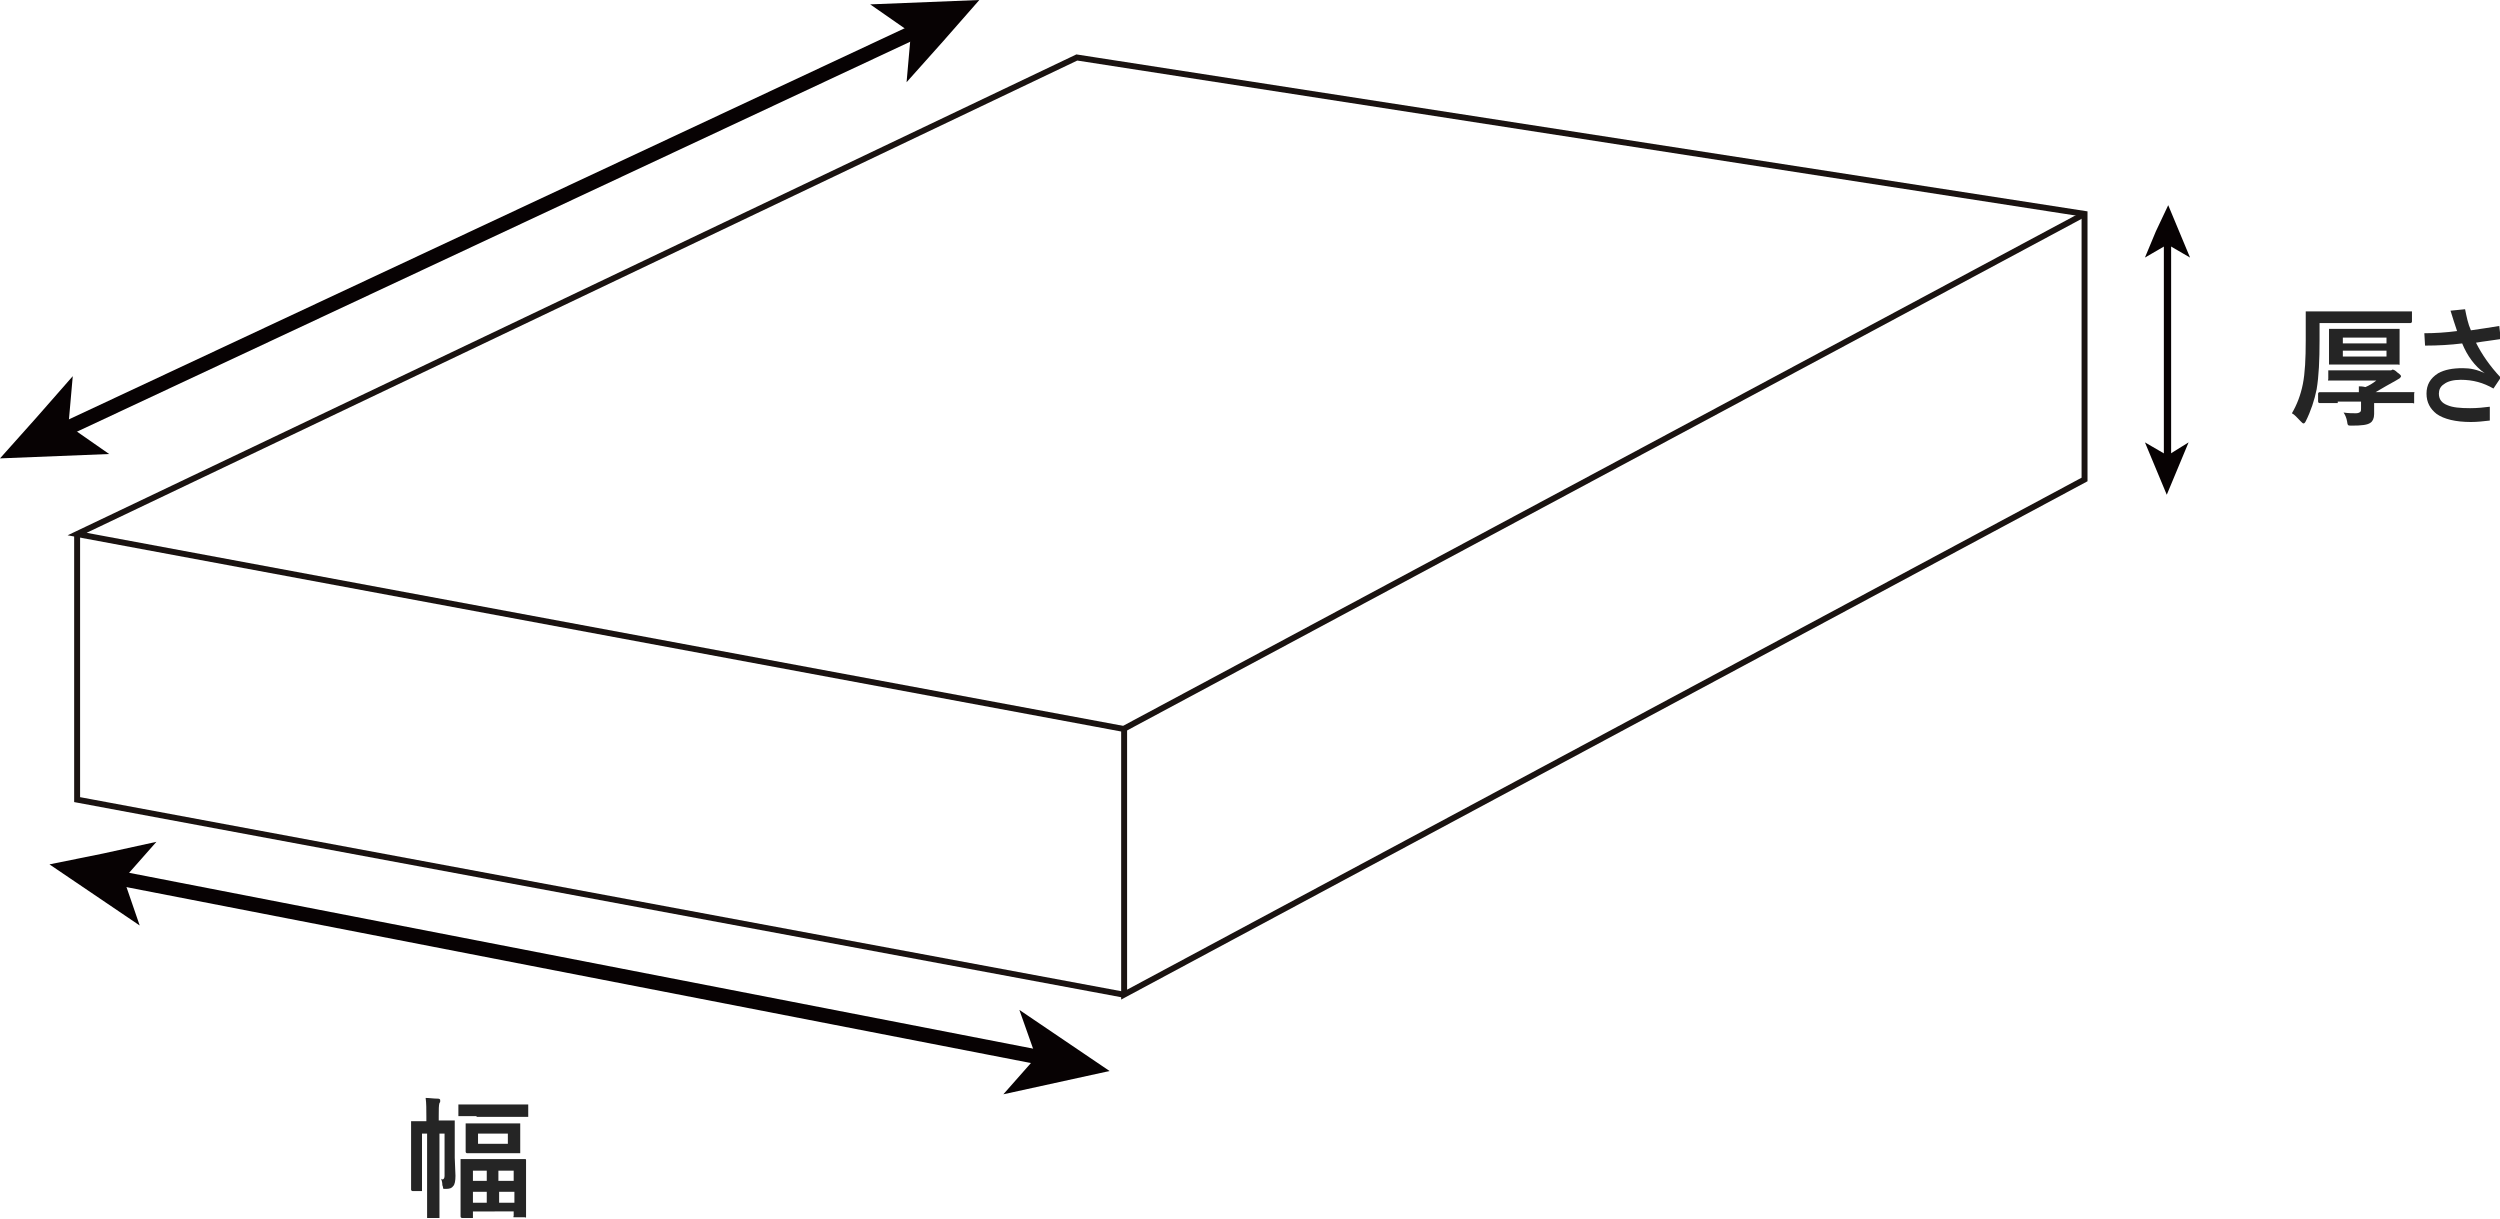 <?xml version="1.0" encoding="utf-8"?>
<!-- Generator: Adobe Illustrator 27.3.1, SVG Export Plug-In . SVG Version: 6.00 Build 0)  -->
<svg version="1.1" id="レイヤー_1" xmlns="http://www.w3.org/2000/svg" xmlns:xlink="http://www.w3.org/1999/xlink" x="0px"
	 y="0px" viewBox="0 0 343.6 167.5" style="enable-background:new 0 0 343.6 167.5;" xml:space="preserve">
<style type="text/css">
	.st0{fill:none;stroke:#1A1311;stroke-width:0.816;stroke-miterlimit:10;}
	.st1{fill:#070203;}
	.st2{enable-background:new    ;}
	.st3{fill:#252525;}
</style>
<g id="グループ_14" transform="translate(0 0)">
	<path id="パス_277" class="st0" d="M154.4,136.7L10.6,109.9V73.4"/>
	<path id="パス_278" class="st0" d="M286.5,65.9V29.4L148,7.9L10.6,73.4l143.9,26.8v36.5L286.5,65.9z"/>
	<line id="線_15" class="st0" x1="286.5" y1="29.4" x2="154.4" y2="100.2"/>
	<path id="パス_279" class="st1" d="M297.9,62.6l-3.1-1.8l1.5,3.6l1.5,3.6l1.5-3.6l1.5-3.6L297.9,62.6z"/>
	<path id="パス_280" class="st1" d="M296.3,31.8l-1.5,3.6l3.1-1.8l3.1,1.8l-1.5-3.6l-1.5-3.6L296.3,31.8z"/>
	<rect id="長方形_592" x="297.4" y="31.7" class="st1" width="1" height="32.5"/>
	<path id="パス_281" class="st1" d="M6.8,118.8L13,123l6.2,4.2l-2.2-6.4l4.5-5.1l-7.3,1.6L6.8,118.8z"/>
	<path id="パス_282" class="st1" d="M142.4,145.3l-4.5,5.1l7.3-1.6l7.3-1.6l-6.2-4.2l-6.2-4.2L142.4,145.3z"/>
	
		<rect id="長方形_593" x="79" y="66" transform="matrix(0.191 -0.982 0.982 0.191 -66.085 186.205)" class="st1" width="2" height="134.5"/>
	<path id="パス_283" class="st1" d="M5,57.4L0,63l7.5-0.3l7.5-0.3l-5.6-3.9l0.6-6.8L5,57.4z"/>
	<path id="パス_284" class="st1" d="M134.6,0l-7.5,0.3l-7.5,0.3l5.6,3.9l-0.6,6.8l5-5.6L134.6,0z"/>
	
		<rect id="長方形_594" x="0.4" y="30.5" transform="matrix(0.906 -0.424 0.424 0.906 -6.963 31.644)" class="st1" width="134.5" height="2"/>
</g>
<g class="st2">
	<path class="st3" d="M60.8,162.1c0.2,0,0.3-0.2,0.3-0.5v-5.8h-0.7v8.5l0,2.9c0,0.1,0,0.2,0,0.2c0,0-0.1,0-0.2,0h-1.3
		c-0.1,0-0.2,0-0.2,0c0,0,0-0.1,0-0.2l0-2.9v-8.5h-0.7v5.7l0,2.1c0,0.1,0,0.1,0,0.1c0,0-0.1,0-0.2,0h-1.1c-0.1,0-0.2-0.1-0.2-0.2
		l0-2.1v-5l0-2.1c0-0.1,0-0.2,0-0.2c0,0,0.1,0,0.2,0l1.7,0h0.2v-0.6c0-1,0-1.9-0.1-2.6c0.5,0,1.1,0.1,1.7,0.1c0.2,0,0.3,0.1,0.3,0.2
		c0,0.1,0,0.1,0,0.2c0,0.1-0.1,0.2-0.1,0.2c-0.1,0.3-0.1,0.9-0.1,1.8v0.6h0.3l1.7,0c0.1,0,0.2,0,0.2,0c0,0,0,0.1,0,0.2l0,2.3v2.6
		l0.1,2.5c0,0.7-0.1,1.2-0.3,1.4c-0.2,0.3-0.5,0.4-1,0.4c-0.1,0-0.2,0-0.2,0c-0.1,0-0.2,0-0.2-0.1c0,0,0-0.2-0.1-0.4
		c0-0.4-0.1-0.8-0.3-1.1C60.6,162.1,60.8,162.1,60.8,162.1z M65.5,153.4l-2.3,0c-0.1,0-0.2,0-0.2,0c0,0,0-0.1,0-0.2V152
		c0-0.1,0-0.2,0-0.2c0,0,0.1,0,0.2,0l2.3,0h4.5l2.4,0c0.1,0,0.2,0,0.2,0c0,0,0,0.1,0,0.2v1.3c0,0.1,0,0.1,0,0.2c0,0-0.1,0-0.2,0
		l-2.4,0H65.5z M65,167.3c0,0.1,0,0.1,0,0.1s-0.1,0-0.2,0h-1.3c-0.1,0-0.2-0.1-0.2-0.2l0-3.5v-1.8l0-2.4c0-0.1,0-0.2,0-0.2
		s0.1,0,0.2,0l2.3,0h4l2.3,0c0.1,0,0.2,0,0.2,0.1l0,2.3v2l0,3.4c0,0.1,0,0.1,0,0.2s-0.1,0-0.2,0h-1.3c-0.1,0-0.1,0-0.2,0
		s0-0.1,0-0.2v-0.6H65V167.3z M69.2,154.4l2.1,0c0.1,0,0.2,0,0.2,0c0,0,0,0.1,0,0.2l0,1.2v1.3l0,1.2c0,0.1,0,0.1,0,0.2
		c0,0-0.1,0-0.2,0l-2.1,0h-2.9l-2.1,0c-0.1,0-0.2-0.1-0.2-0.2l0-1.2v-1.3l0-1.2c0-0.1,0-0.2,0-0.2s0.1,0,0.2,0l2.1,0H69.2z
		 M65,162.3h1.9v-1.4H65V162.3z M65,165.3h1.9v-1.5H65V165.3z M69.8,157.2v-1.4h-4.1v1.4H69.8z M70.6,160.9h-2.1v1.4h2.1V160.9z
		 M68.6,165.3h2.1v-1.5h-2.1V165.3z"/>
</g>
<g class="st2">
	<path class="st3" d="M315,56.8c0.7-1.2,1.2-2.5,1.5-4c0.3-1.5,0.4-3.5,0.4-6l0-3.8c0-0.1,0-0.2,0-0.2c0,0,0.1,0,0.2,0l2.4,0h9.4
		l2.4,0c0.1,0,0.1,0,0.2,0c0,0,0,0.1,0,0.2v1.2c0,0.1-0.1,0.2-0.2,0.2l-2.4,0h-10.1v2.4c0,2.7-0.1,4.9-0.4,6.7
		c-0.3,1.5-0.8,3-1.5,4.4c-0.1,0.2-0.2,0.3-0.3,0.3c-0.1,0-0.2-0.1-0.4-0.3C315.7,57.4,315.4,57,315,56.8z M321.3,55.4l-2.5,0
		c-0.1,0-0.2-0.1-0.2-0.2v-1.1c0-0.1,0.1-0.2,0.2-0.2l2.5,0h2.9c0-0.1,0-0.2,0-0.4c0-0.1,0-0.3,0-0.4c0.2,0,0.5,0,0.9,0.1
		c0.5-0.2,1-0.5,1.5-0.9h-4l-2.4,0c-0.1,0-0.1,0-0.2,0s0-0.1,0-0.2v-1c0-0.1,0-0.2,0-0.2c0,0,0.1,0,0.2,0l2.4,0h5.7
		c0.1,0,0.2,0,0.3,0c0.1,0,0.2-0.1,0.2-0.1c0.2,0,0.4,0.1,0.7,0.4c0.3,0.2,0.5,0.4,0.5,0.5c0,0.1-0.1,0.2-0.2,0.3
		c-0.2,0.1-0.3,0.2-0.5,0.3c-0.9,0.5-1.8,1-2.8,1.6h2.6l2.5,0c0.1,0,0.1,0,0.2,0s0,0.1,0,0.2v1.1c0,0.1,0,0.1,0,0.2s-0.1,0-0.2,0
		l-2.5,0h-2.8v0.1l0,1.4c0,0.6-0.2,1-0.5,1.2c-0.4,0.3-1.2,0.4-2.6,0.4c-0.3,0-0.4,0-0.5-0.1c0,0-0.1-0.2-0.1-0.4
		c-0.1-0.6-0.3-1-0.5-1.3c0.7,0.1,1.2,0.1,1.7,0.1c0.3,0,0.5-0.1,0.6-0.2c0.1-0.1,0.1-0.2,0.1-0.5v-0.9H321.3z M327.2,45.2l2.4,0
		c0.1,0,0.2,0,0.2,0c0,0,0,0.1,0,0.2l0,1.4v1.7l0,1.4c0,0.1,0,0.1,0,0.2s-0.1,0-0.2,0l-2.4,0h-4.5l-2.4,0c-0.1,0-0.2,0-0.2,0
		c0,0,0-0.1,0-0.2l0-1.4v-1.7l0-1.4c0-0.1,0-0.2,0-0.2c0,0,0.1,0,0.2,0l2.4,0H327.2z M328,46.4h-6v0.8h6V46.4z M328,49v-0.8h-6V49
		H328z"/>
	<path class="st3" d="M338.4,47.2c-1.6,0.2-3.3,0.3-5.1,0.3l-0.1-1.7c1.4,0,3-0.1,4.5-0.3c-0.3-0.9-0.6-1.8-0.9-2.8l2-0.2
		c0.2,1,0.4,2,0.8,2.9c1.4-0.2,2.7-0.4,3.9-0.6l0.2,1.8c-1.2,0.2-2.3,0.3-3.4,0.5c0.8,1.6,1.9,3.2,3.4,4.8l-1,1.5
		c-1.4-0.8-2.8-1.2-4.5-1.2c-1,0-1.8,0.2-2.3,0.6c-0.5,0.3-0.7,0.8-0.7,1.3c0,0.8,0.4,1.3,1.2,1.6c0.7,0.3,1.7,0.4,3.1,0.4
		c1,0,1.9-0.1,2.7-0.2v1.9c-0.9,0.1-1.7,0.2-2.6,0.2c-2.1,0-3.7-0.4-4.7-1.1c-0.9-0.7-1.4-1.6-1.4-2.8c0-1.2,0.5-2.1,1.6-2.8
		c0.9-0.5,2-0.7,3.4-0.7c1,0,2,0.2,3,0.7C340.1,50.3,339.1,48.9,338.4,47.2z"/>
</g>
</svg>
